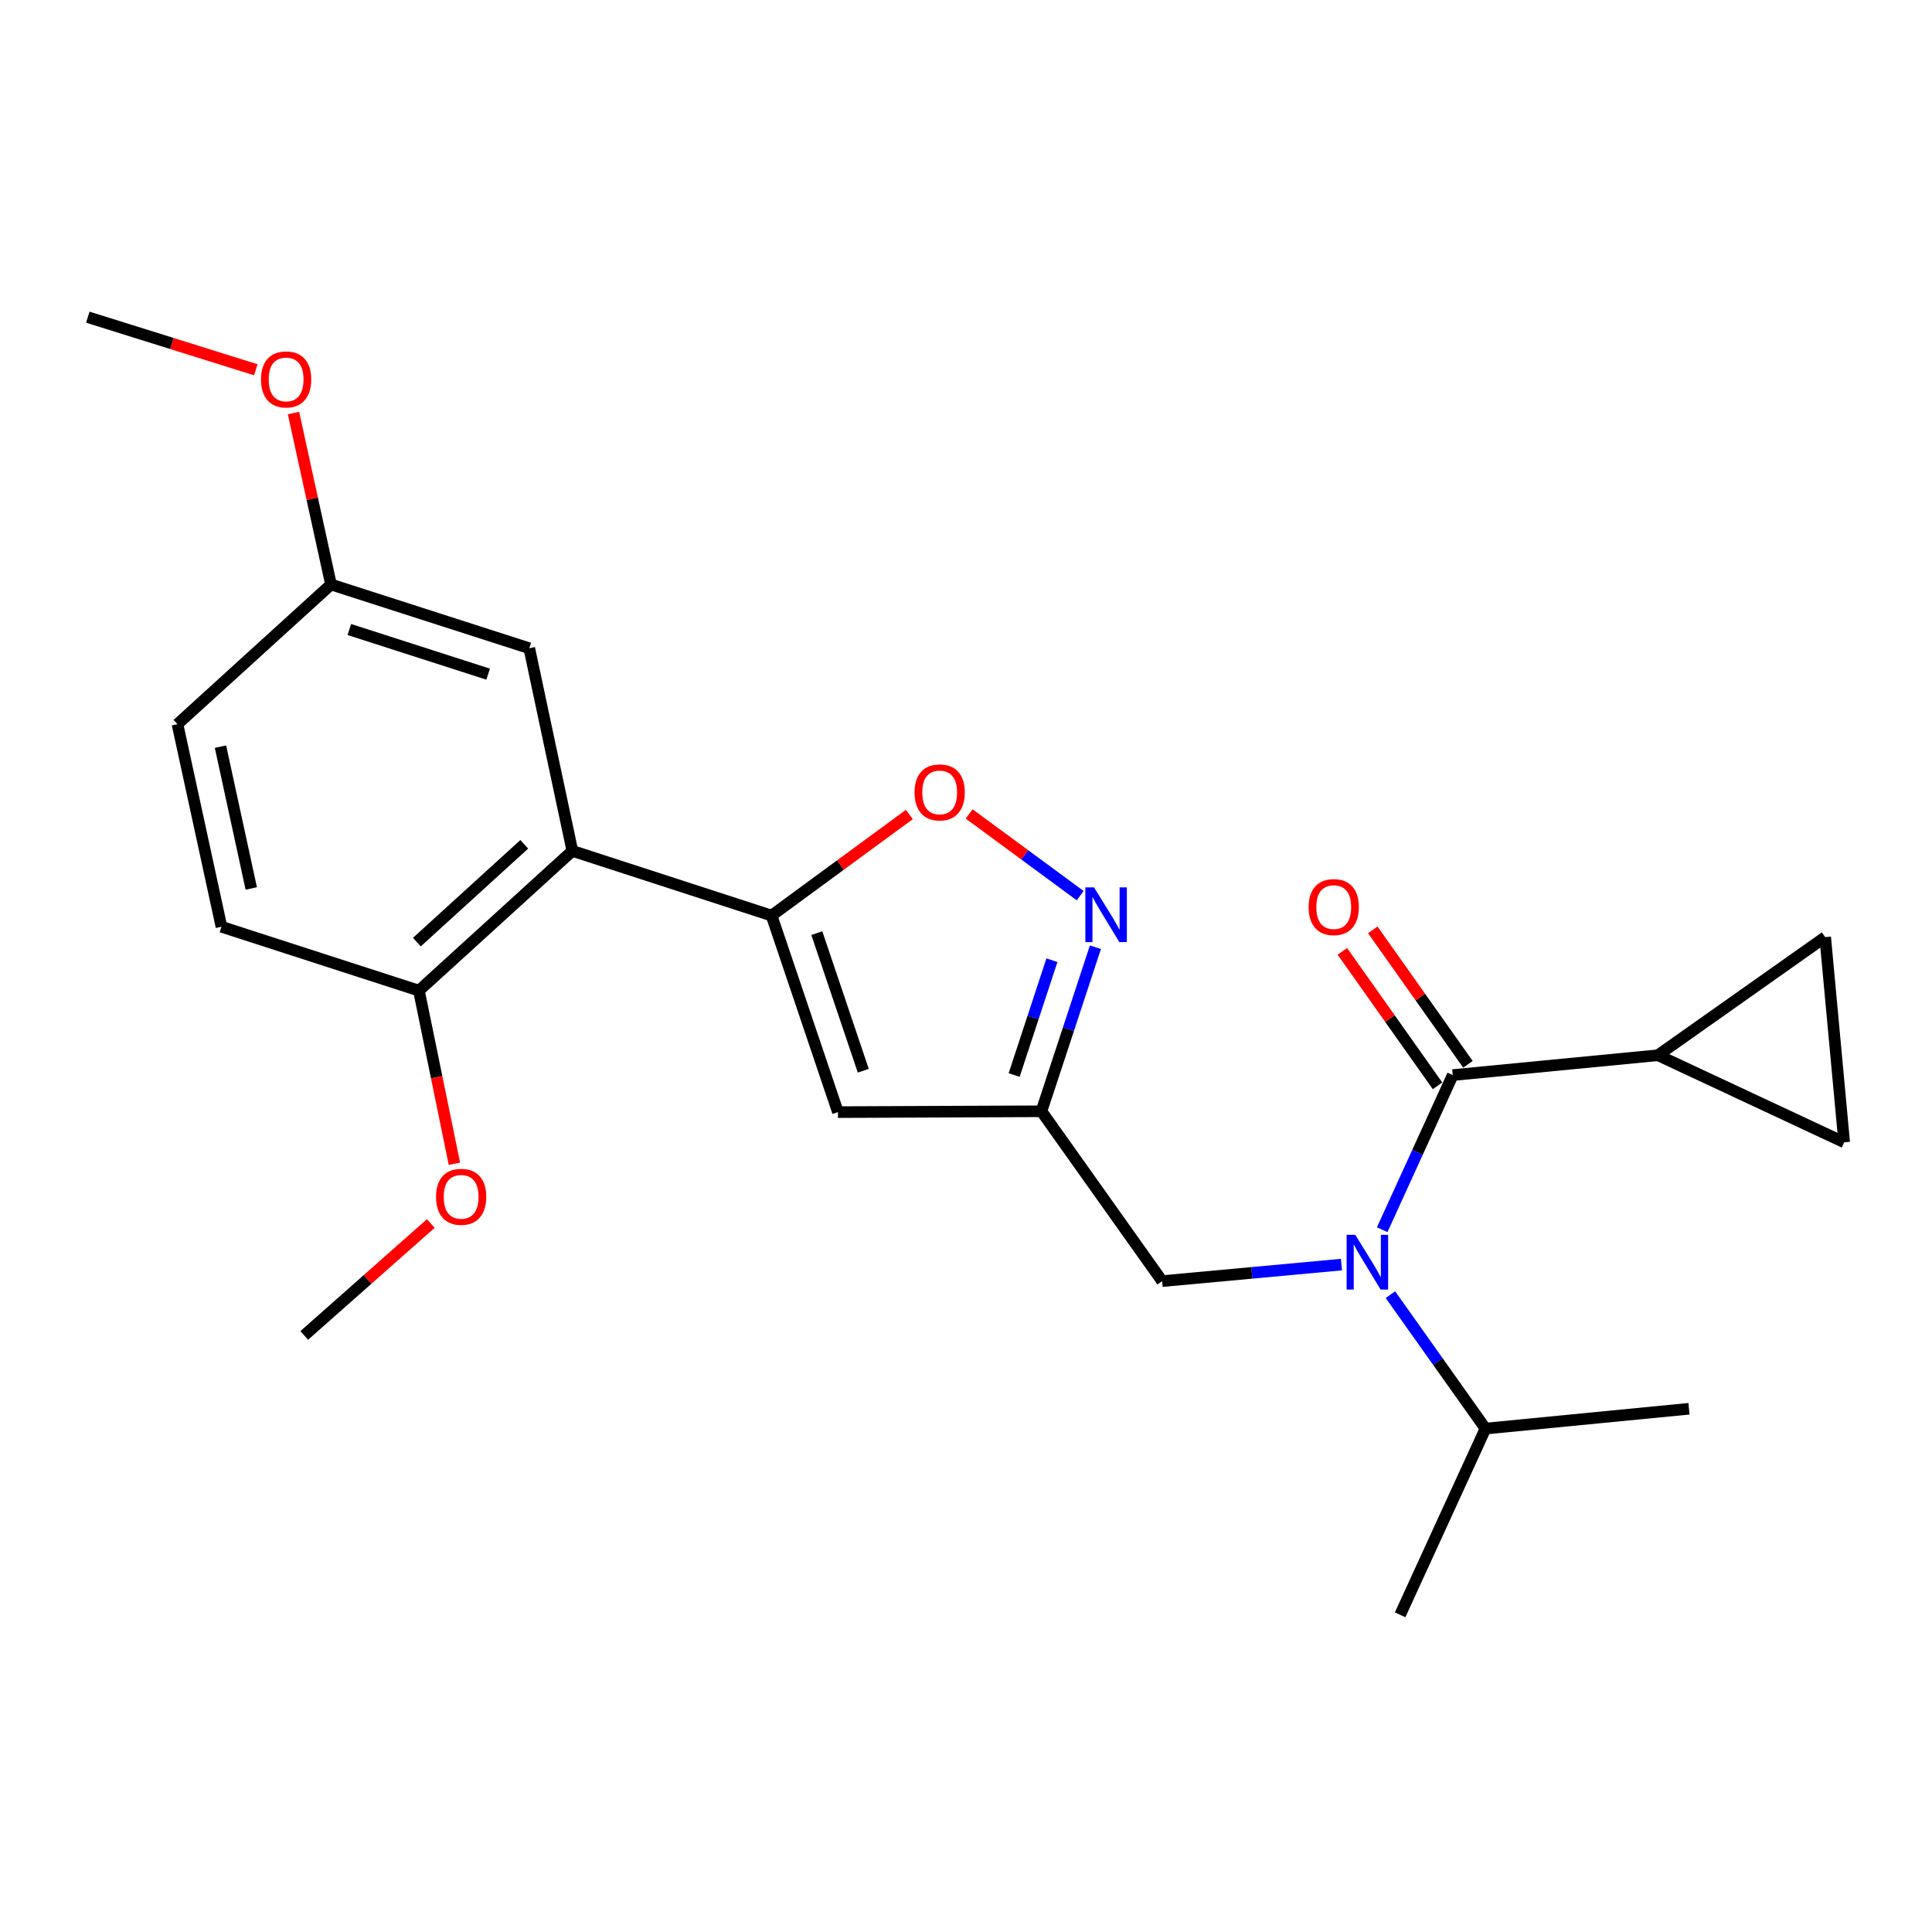 <?xml version='1.0' encoding='iso-8859-1'?>
<svg version='1.1' baseProfile='full'
              xmlns='http://www.w3.org/2000/svg'
                      xmlns:rdkit='http://www.rdkit.org/xml'
                      xmlns:xlink='http://www.w3.org/1999/xlink'
                  xml:space='preserve'
width='1000px' height='1000px' viewBox='0 0 1000 1000'>
<!-- END OF HEADER -->
<rect style='opacity:1.0;fill:#FFFFFF;stroke:none' width='1000' height='1000' x='0' y='0'> </rect>
<path class='bond-2' d='M 399.365,473.896 L 296.255,440.422' style='fill:none;fill-rule:evenodd;stroke:#000000;stroke-width:6px;stroke-linecap:butt;stroke-linejoin:miter;stroke-opacity:1' />
<path class='bond-3' d='M 399.365,473.896 L 433.717,575.634' style='fill:none;fill-rule:evenodd;stroke:#000000;stroke-width:6px;stroke-linecap:butt;stroke-linejoin:miter;stroke-opacity:1' />
<path class='bond-3' d='M 422.785,482.989 L 446.832,554.206' style='fill:none;fill-rule:evenodd;stroke:#000000;stroke-width:6px;stroke-linecap:butt;stroke-linejoin:miter;stroke-opacity:1' />
<path class='bond-6' d='M 399.365,473.896 L 435.021,447.739' style='fill:none;fill-rule:evenodd;stroke:#000000;stroke-width:6px;stroke-linecap:butt;stroke-linejoin:miter;stroke-opacity:1' />
<path class='bond-6' d='M 435.021,447.739 L 470.677,421.582' style='fill:none;fill-rule:evenodd;stroke:#FF0000;stroke-width:6px;stroke-linecap:butt;stroke-linejoin:miter;stroke-opacity:1' />
<path class='bond-0' d='M 751.936,556.461 L 733.681,596.477' style='fill:none;fill-rule:evenodd;stroke:#000000;stroke-width:6px;stroke-linecap:butt;stroke-linejoin:miter;stroke-opacity:1' />
<path class='bond-0' d='M 733.681,596.477 L 715.425,636.493' style='fill:none;fill-rule:evenodd;stroke:#0000FF;stroke-width:6px;stroke-linecap:butt;stroke-linejoin:miter;stroke-opacity:1' />
<path class='bond-7' d='M 751.936,556.461 L 858.141,546.188' style='fill:none;fill-rule:evenodd;stroke:#000000;stroke-width:6px;stroke-linecap:butt;stroke-linejoin:miter;stroke-opacity:1' />
<path class='bond-13' d='M 759.805,550.892 L 735.175,516.089' style='fill:none;fill-rule:evenodd;stroke:#000000;stroke-width:6px;stroke-linecap:butt;stroke-linejoin:miter;stroke-opacity:1' />
<path class='bond-13' d='M 735.175,516.089 L 710.546,481.286' style='fill:none;fill-rule:evenodd;stroke:#FF0000;stroke-width:6px;stroke-linecap:butt;stroke-linejoin:miter;stroke-opacity:1' />
<path class='bond-13' d='M 744.067,562.03 L 719.437,527.227' style='fill:none;fill-rule:evenodd;stroke:#000000;stroke-width:6px;stroke-linecap:butt;stroke-linejoin:miter;stroke-opacity:1' />
<path class='bond-13' d='M 719.437,527.227 L 694.807,492.424' style='fill:none;fill-rule:evenodd;stroke:#FF0000;stroke-width:6px;stroke-linecap:butt;stroke-linejoin:miter;stroke-opacity:1' />
<path class='bond-1' d='M 694.344,654.552 L 647.934,658.834' style='fill:none;fill-rule:evenodd;stroke:#0000FF;stroke-width:6px;stroke-linecap:butt;stroke-linejoin:miter;stroke-opacity:1' />
<path class='bond-1' d='M 647.934,658.834 L 601.524,663.116' style='fill:none;fill-rule:evenodd;stroke:#000000;stroke-width:6px;stroke-linecap:butt;stroke-linejoin:miter;stroke-opacity:1' />
<path class='bond-14' d='M 719.676,670.115 L 744.279,704.775' style='fill:none;fill-rule:evenodd;stroke:#0000FF;stroke-width:6px;stroke-linecap:butt;stroke-linejoin:miter;stroke-opacity:1' />
<path class='bond-14' d='M 744.279,704.775 L 768.882,739.436' style='fill:none;fill-rule:evenodd;stroke:#000000;stroke-width:6px;stroke-linecap:butt;stroke-linejoin:miter;stroke-opacity:1' />
<path class='bond-11' d='M 296.255,440.422 L 216.829,512.747' style='fill:none;fill-rule:evenodd;stroke:#000000;stroke-width:6px;stroke-linecap:butt;stroke-linejoin:miter;stroke-opacity:1' />
<path class='bond-11' d='M 271.36,437.015 L 215.762,487.642' style='fill:none;fill-rule:evenodd;stroke:#000000;stroke-width:6px;stroke-linecap:butt;stroke-linejoin:miter;stroke-opacity:1' />
<path class='bond-12' d='M 296.255,440.422 L 273.954,335.535' style='fill:none;fill-rule:evenodd;stroke:#000000;stroke-width:6px;stroke-linecap:butt;stroke-linejoin:miter;stroke-opacity:1' />
<path class='bond-5' d='M 433.717,575.634 L 539.044,575.195' style='fill:none;fill-rule:evenodd;stroke:#000000;stroke-width:6px;stroke-linecap:butt;stroke-linejoin:miter;stroke-opacity:1' />
<path class='bond-4' d='M 559.104,463.586 L 530.368,442.44' style='fill:none;fill-rule:evenodd;stroke:#0000FF;stroke-width:6px;stroke-linecap:butt;stroke-linejoin:miter;stroke-opacity:1' />
<path class='bond-4' d='M 530.368,442.44 L 501.632,421.293' style='fill:none;fill-rule:evenodd;stroke:#FF0000;stroke-width:6px;stroke-linecap:butt;stroke-linejoin:miter;stroke-opacity:1' />
<path class='bond-24' d='M 566.977,490.294 L 553.011,532.745' style='fill:none;fill-rule:evenodd;stroke:#0000FF;stroke-width:6px;stroke-linecap:butt;stroke-linejoin:miter;stroke-opacity:1' />
<path class='bond-24' d='M 553.011,532.745 L 539.044,575.195' style='fill:none;fill-rule:evenodd;stroke:#000000;stroke-width:6px;stroke-linecap:butt;stroke-linejoin:miter;stroke-opacity:1' />
<path class='bond-24' d='M 544.472,497.004 L 534.696,526.719' style='fill:none;fill-rule:evenodd;stroke:#0000FF;stroke-width:6px;stroke-linecap:butt;stroke-linejoin:miter;stroke-opacity:1' />
<path class='bond-24' d='M 534.696,526.719 L 524.919,556.434' style='fill:none;fill-rule:evenodd;stroke:#000000;stroke-width:6px;stroke-linecap:butt;stroke-linejoin:miter;stroke-opacity:1' />
<path class='bond-10' d='M 539.044,575.195 L 601.524,663.116' style='fill:none;fill-rule:evenodd;stroke:#000000;stroke-width:6px;stroke-linecap:butt;stroke-linejoin:miter;stroke-opacity:1' />
<path class='bond-8' d='M 858.141,546.188 L 954.545,591.263' style='fill:none;fill-rule:evenodd;stroke:#000000;stroke-width:6px;stroke-linecap:butt;stroke-linejoin:miter;stroke-opacity:1' />
<path class='bond-9' d='M 858.141,546.188 L 944.712,485.047' style='fill:none;fill-rule:evenodd;stroke:#000000;stroke-width:6px;stroke-linecap:butt;stroke-linejoin:miter;stroke-opacity:1' />
<path class='bond-26' d='M 954.545,591.263 L 944.712,485.047' style='fill:none;fill-rule:evenodd;stroke:#000000;stroke-width:6px;stroke-linecap:butt;stroke-linejoin:miter;stroke-opacity:1' />
<path class='bond-15' d='M 216.829,512.747 L 114.63,479.691' style='fill:none;fill-rule:evenodd;stroke:#000000;stroke-width:6px;stroke-linecap:butt;stroke-linejoin:miter;stroke-opacity:1' />
<path class='bond-18' d='M 216.829,512.747 L 226.013,557.548' style='fill:none;fill-rule:evenodd;stroke:#000000;stroke-width:6px;stroke-linecap:butt;stroke-linejoin:miter;stroke-opacity:1' />
<path class='bond-18' d='M 226.013,557.548 L 235.198,602.35' style='fill:none;fill-rule:evenodd;stroke:#FF0000;stroke-width:6px;stroke-linecap:butt;stroke-linejoin:miter;stroke-opacity:1' />
<path class='bond-16' d='M 273.954,335.535 L 171.326,302.532' style='fill:none;fill-rule:evenodd;stroke:#000000;stroke-width:6px;stroke-linecap:butt;stroke-linejoin:miter;stroke-opacity:1' />
<path class='bond-16' d='M 252.657,348.939 L 180.818,325.838' style='fill:none;fill-rule:evenodd;stroke:#000000;stroke-width:6px;stroke-linecap:butt;stroke-linejoin:miter;stroke-opacity:1' />
<path class='bond-20' d='M 768.882,739.436 L 874.209,729.174' style='fill:none;fill-rule:evenodd;stroke:#000000;stroke-width:6px;stroke-linecap:butt;stroke-linejoin:miter;stroke-opacity:1' />
<path class='bond-21' d='M 768.882,739.436 L 724.697,835.829' style='fill:none;fill-rule:evenodd;stroke:#000000;stroke-width:6px;stroke-linecap:butt;stroke-linejoin:miter;stroke-opacity:1' />
<path class='bond-25' d='M 114.63,479.691 L 91.857,374.825' style='fill:none;fill-rule:evenodd;stroke:#000000;stroke-width:6px;stroke-linecap:butt;stroke-linejoin:miter;stroke-opacity:1' />
<path class='bond-25' d='M 130.056,459.869 L 114.115,386.463' style='fill:none;fill-rule:evenodd;stroke:#000000;stroke-width:6px;stroke-linecap:butt;stroke-linejoin:miter;stroke-opacity:1' />
<path class='bond-17' d='M 171.326,302.532 L 91.857,374.825' style='fill:none;fill-rule:evenodd;stroke:#000000;stroke-width:6px;stroke-linecap:butt;stroke-linejoin:miter;stroke-opacity:1' />
<path class='bond-19' d='M 171.326,302.532 L 161.621,258.158' style='fill:none;fill-rule:evenodd;stroke:#000000;stroke-width:6px;stroke-linecap:butt;stroke-linejoin:miter;stroke-opacity:1' />
<path class='bond-19' d='M 161.621,258.158 L 151.916,213.784' style='fill:none;fill-rule:evenodd;stroke:#FF0000;stroke-width:6px;stroke-linecap:butt;stroke-linejoin:miter;stroke-opacity:1' />
<path class='bond-22' d='M 222.981,633.287 L 190.228,662.255' style='fill:none;fill-rule:evenodd;stroke:#FF0000;stroke-width:6px;stroke-linecap:butt;stroke-linejoin:miter;stroke-opacity:1' />
<path class='bond-22' d='M 190.228,662.255 L 157.476,691.223' style='fill:none;fill-rule:evenodd;stroke:#000000;stroke-width:6px;stroke-linecap:butt;stroke-linejoin:miter;stroke-opacity:1' />
<path class='bond-23' d='M 132.404,191.394 L 88.929,177.782' style='fill:none;fill-rule:evenodd;stroke:#FF0000;stroke-width:6px;stroke-linecap:butt;stroke-linejoin:miter;stroke-opacity:1' />
<path class='bond-23' d='M 88.929,177.782 L 45.455,164.171' style='fill:none;fill-rule:evenodd;stroke:#000000;stroke-width:6px;stroke-linecap:butt;stroke-linejoin:miter;stroke-opacity:1' />
<path  class='atom-2' d='M 701.491 639.155
L 710.771 654.155
Q 711.691 655.635, 713.171 658.315
Q 714.651 660.995, 714.731 661.155
L 714.731 639.155
L 718.491 639.155
L 718.491 667.475
L 714.611 667.475
L 704.651 651.075
Q 703.491 649.155, 702.251 646.955
Q 701.051 644.755, 700.691 644.075
L 700.691 667.475
L 697.011 667.475
L 697.011 639.155
L 701.491 639.155
' fill='#0000FF'/>
<path  class='atom-5' d='M 566.257 459.297
L 575.537 474.297
Q 576.457 475.777, 577.937 478.457
Q 579.417 481.137, 579.497 481.297
L 579.497 459.297
L 583.257 459.297
L 583.257 487.617
L 579.377 487.617
L 569.417 471.217
Q 568.257 469.297, 567.017 467.097
Q 565.817 464.897, 565.457 464.217
L 565.457 487.617
L 561.777 487.617
L 561.777 459.297
L 566.257 459.297
' fill='#0000FF'/>
<path  class='atom-7' d='M 473.375 410.146
Q 473.375 403.346, 476.735 399.546
Q 480.095 395.746, 486.375 395.746
Q 492.655 395.746, 496.015 399.546
Q 499.375 403.346, 499.375 410.146
Q 499.375 417.026, 495.975 420.946
Q 492.575 424.826, 486.375 424.826
Q 480.135 424.826, 476.735 420.946
Q 473.375 417.066, 473.375 410.146
M 486.375 421.626
Q 490.695 421.626, 493.015 418.746
Q 495.375 415.826, 495.375 410.146
Q 495.375 404.586, 493.015 401.786
Q 490.695 398.946, 486.375 398.946
Q 482.055 398.946, 479.695 401.746
Q 477.375 404.546, 477.375 410.146
Q 477.375 415.866, 479.695 418.746
Q 482.055 421.626, 486.375 421.626
' fill='#FF0000'/>
<path  class='atom-14' d='M 677.345 469.509
Q 677.345 462.709, 680.705 458.909
Q 684.065 455.109, 690.345 455.109
Q 696.625 455.109, 699.985 458.909
Q 703.345 462.709, 703.345 469.509
Q 703.345 476.389, 699.945 480.309
Q 696.545 484.189, 690.345 484.189
Q 684.105 484.189, 680.705 480.309
Q 677.345 476.429, 677.345 469.509
M 690.345 480.989
Q 694.665 480.989, 696.985 478.109
Q 699.345 475.189, 699.345 469.509
Q 699.345 463.949, 696.985 461.149
Q 694.665 458.309, 690.345 458.309
Q 686.025 458.309, 683.665 461.109
Q 681.345 463.909, 681.345 469.509
Q 681.345 475.229, 683.665 478.109
Q 686.025 480.989, 690.345 480.989
' fill='#FF0000'/>
<path  class='atom-19' d='M 225.691 619.471
Q 225.691 612.671, 229.051 608.871
Q 232.411 605.071, 238.691 605.071
Q 244.971 605.071, 248.331 608.871
Q 251.691 612.671, 251.691 619.471
Q 251.691 626.351, 248.291 630.271
Q 244.891 634.151, 238.691 634.151
Q 232.451 634.151, 229.051 630.271
Q 225.691 626.391, 225.691 619.471
M 238.691 630.951
Q 243.011 630.951, 245.331 628.071
Q 247.691 625.151, 247.691 619.471
Q 247.691 613.911, 245.331 611.111
Q 243.011 608.271, 238.691 608.271
Q 234.371 608.271, 232.011 611.071
Q 229.691 613.871, 229.691 619.471
Q 229.691 625.191, 232.011 628.071
Q 234.371 630.951, 238.691 630.951
' fill='#FF0000'/>
<path  class='atom-20' d='M 135.093 196.386
Q 135.093 189.586, 138.453 185.786
Q 141.813 181.986, 148.093 181.986
Q 154.373 181.986, 157.733 185.786
Q 161.093 189.586, 161.093 196.386
Q 161.093 203.266, 157.693 207.186
Q 154.293 211.066, 148.093 211.066
Q 141.853 211.066, 138.453 207.186
Q 135.093 203.306, 135.093 196.386
M 148.093 207.866
Q 152.413 207.866, 154.733 204.986
Q 157.093 202.066, 157.093 196.386
Q 157.093 190.826, 154.733 188.026
Q 152.413 185.186, 148.093 185.186
Q 143.773 185.186, 141.413 187.986
Q 139.093 190.786, 139.093 196.386
Q 139.093 202.106, 141.413 204.986
Q 143.773 207.866, 148.093 207.866
' fill='#FF0000'/>
</svg>
